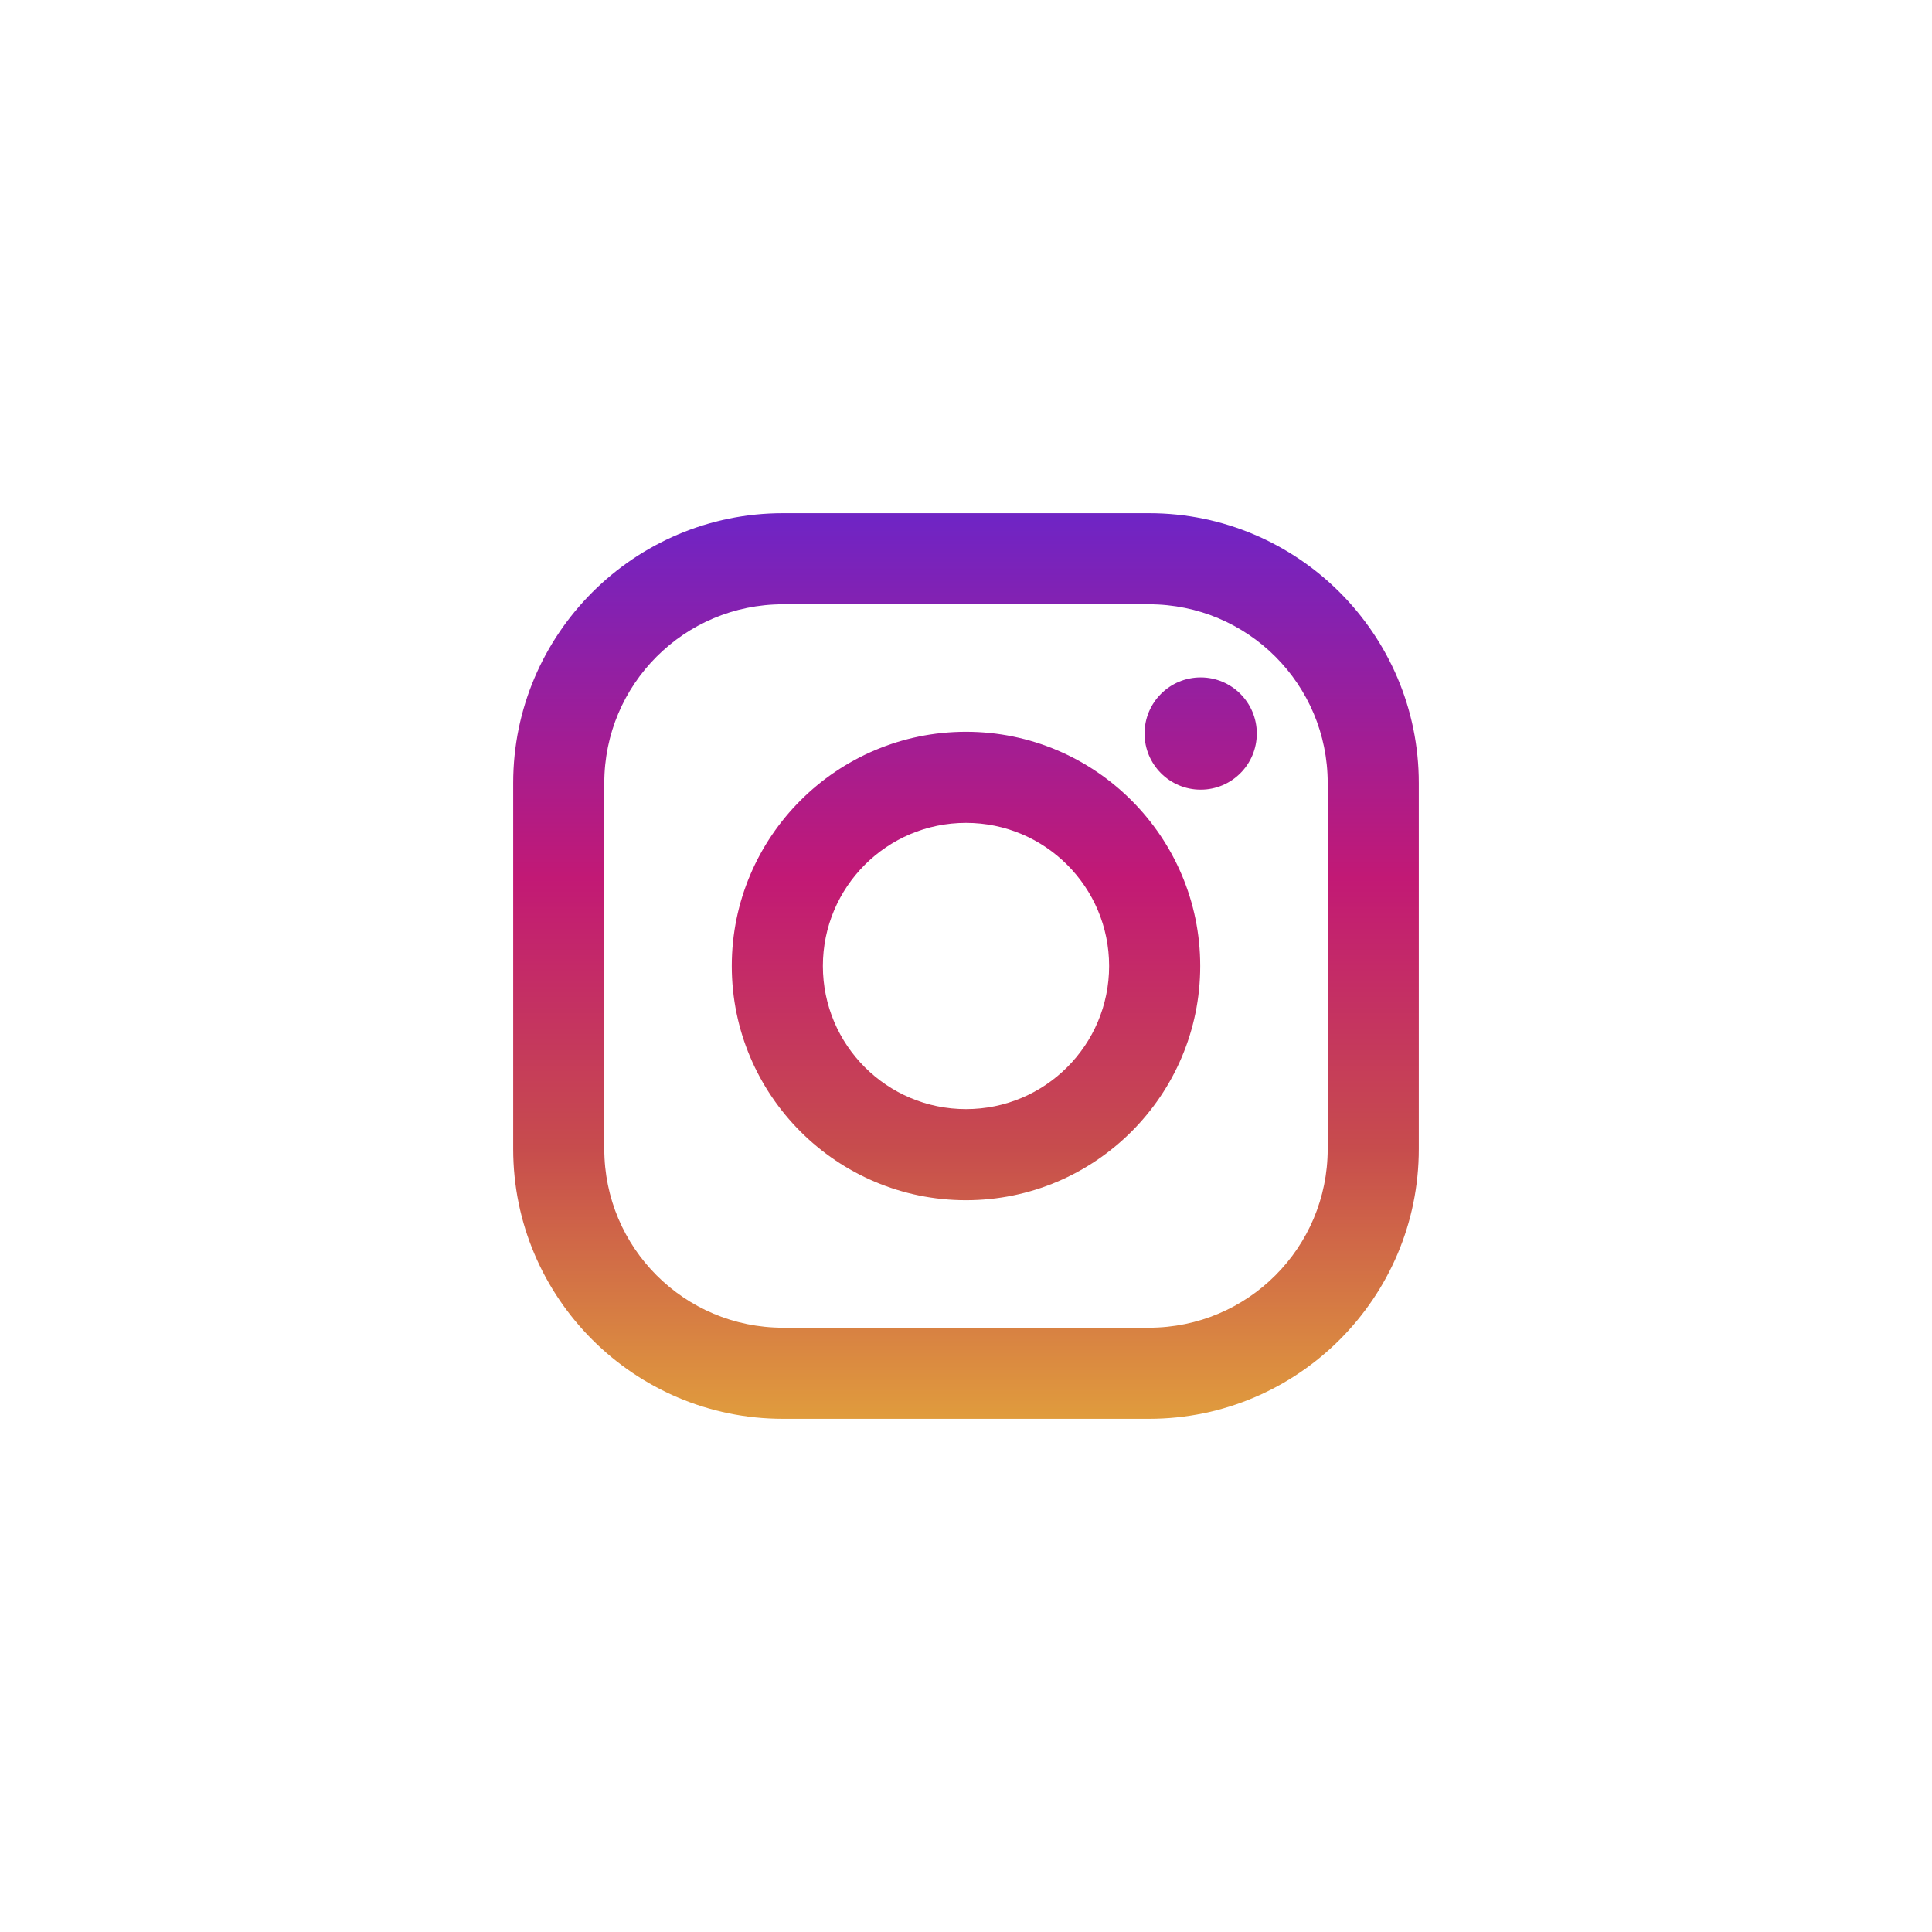 <?xml version="1.0" encoding="utf-8"?>
<svg xmlns="http://www.w3.org/2000/svg" fill="none" height="100%" overflow="visible" preserveAspectRatio="none" style="display: block;" viewBox="0 0 64 64" width="100%">
<g id="Frame 15">
<g id="XMLID_13_">
<path d="M38.063 17H25.937C21.009 17 17 21.009 17 25.937V38.063C17 42.991 21.009 47 25.937 47H38.063C42.991 47 47 42.991 47 38.063V25.937C47 21.009 42.991 17 38.063 17ZM43.982 38.063C43.982 41.332 41.332 43.982 38.063 43.982H25.937C22.668 43.982 20.018 41.332 20.018 38.063V25.937C20.018 22.668 22.668 20.018 25.937 20.018H38.063C41.332 20.018 43.982 22.668 43.982 25.937V38.063Z" fill="url(#paint0_linear_0_747)" id="XMLID_17_"/>
<path d="M32 24.241C27.722 24.241 24.241 27.722 24.241 32C24.241 36.278 27.722 39.759 32 39.759C36.278 39.759 39.759 36.278 39.759 32C39.759 27.722 36.278 24.241 32 24.241ZM32 36.741C29.382 36.741 27.259 34.618 27.259 32C27.259 29.382 29.382 27.259 32 27.259C34.618 27.259 36.741 29.382 36.741 32C36.741 34.618 34.618 36.741 32 36.741Z" fill="url(#paint1_linear_0_747)" id="XMLID_81_"/>
<path d="M39.774 26.159C40.801 26.159 41.633 25.326 41.633 24.299C41.633 23.273 40.801 22.44 39.774 22.44C38.747 22.44 37.915 23.273 37.915 24.299C37.915 25.326 38.747 26.159 39.774 26.159Z" fill="url(#paint2_linear_0_747)" id="XMLID_83_"/>
</g>
</g>
<defs>
<linearGradient gradientUnits="userSpaceOnUse" id="paint0_linear_0_747" x1="32" x2="32" y1="46.913" y2="17.233">
<stop stop-color="#E09B3D"/>
<stop offset="0.3" stop-color="#C74C4D"/>
<stop offset="0.6" stop-color="#C21975"/>
<stop offset="1" stop-color="#7024C4"/>
</linearGradient>
<linearGradient gradientUnits="userSpaceOnUse" id="paint1_linear_0_747" x1="32" x2="32" y1="46.913" y2="17.233">
<stop stop-color="#E09B3D"/>
<stop offset="0.3" stop-color="#C74C4D"/>
<stop offset="0.6" stop-color="#C21975"/>
<stop offset="1" stop-color="#7024C4"/>
</linearGradient>
<linearGradient gradientUnits="userSpaceOnUse" id="paint2_linear_0_747" x1="39.774" x2="39.774" y1="46.913" y2="17.233">
<stop stop-color="#E09B3D"/>
<stop offset="0.3" stop-color="#C74C4D"/>
<stop offset="0.6" stop-color="#C21975"/>
<stop offset="1" stop-color="#7024C4"/>
</linearGradient>
</defs>
</svg>